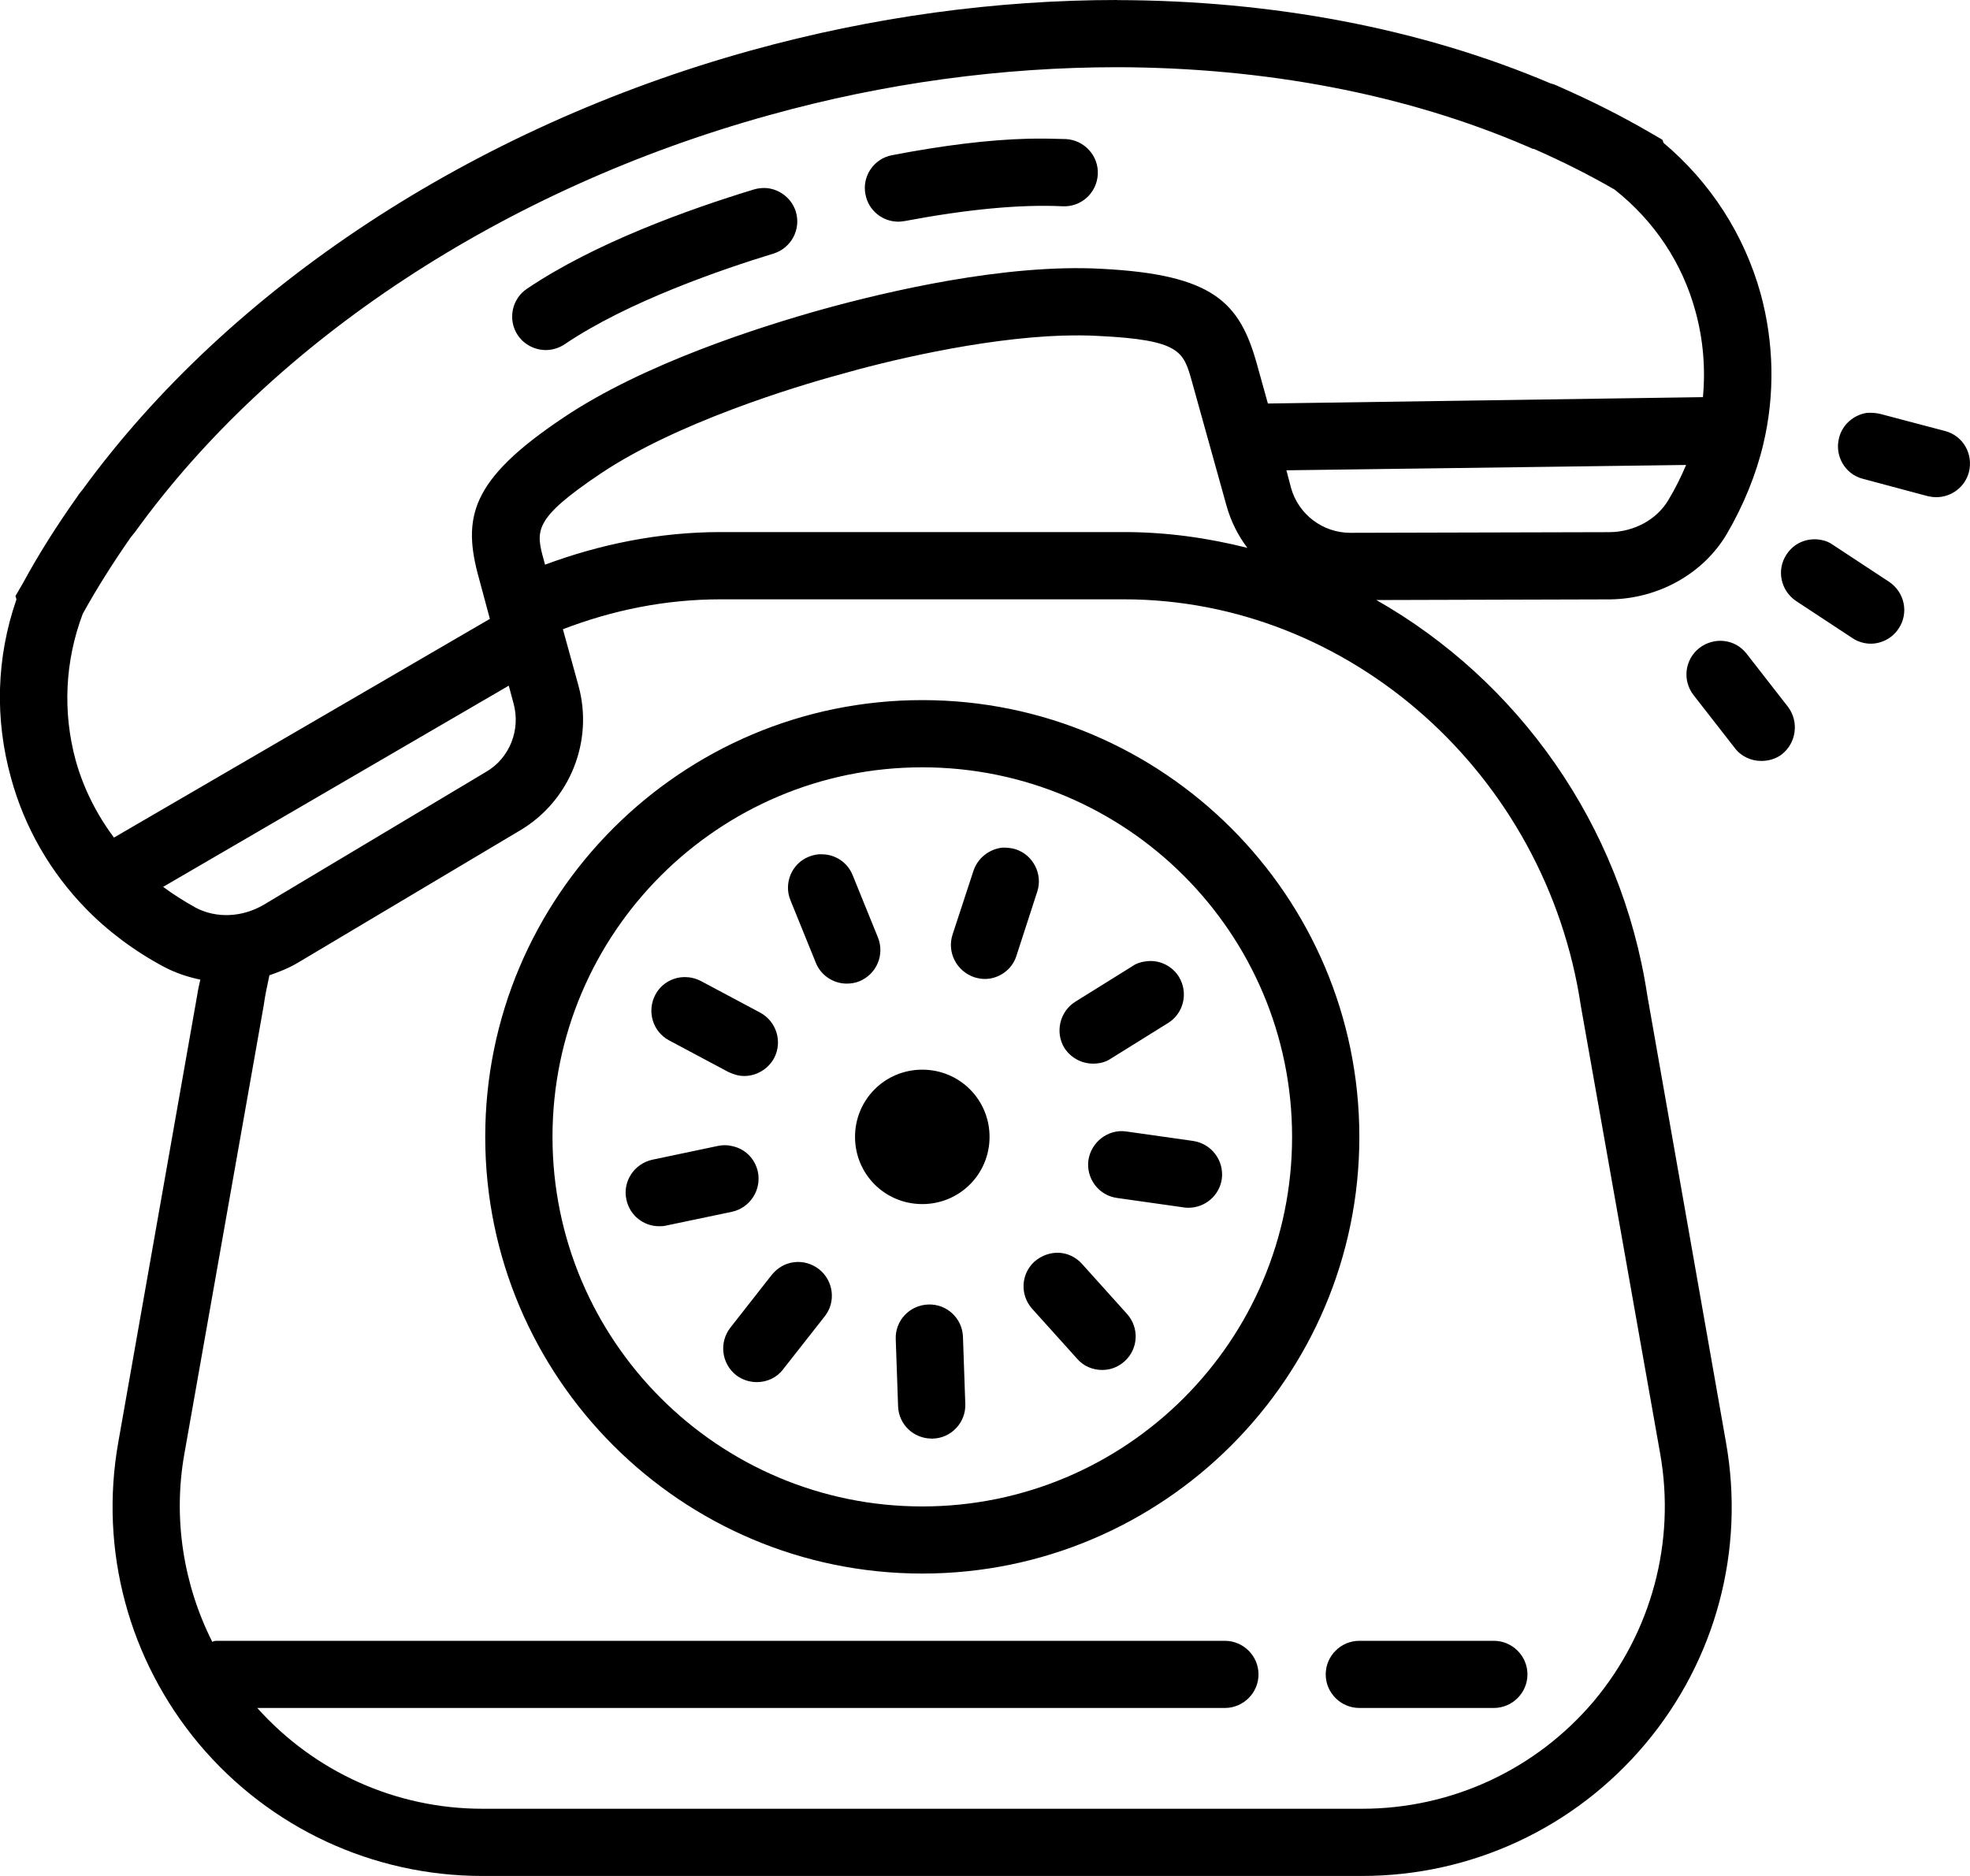 <svg version="1.2" xmlns="http://www.w3.org/2000/svg" xmlns:xlink="http://www.w3.org/1999/xlink" overflow="visible" preserveAspectRatio="none" viewBox="0 0 42 40" width="42" height="40"><g transform="translate(0, 0)"><g transform="translate(-5.514076676302326e-7, 0) rotate(0)"><path style="stroke-width: 0; stroke-linecap: butt; stroke-linejoin: miter; fill: rgb(0, 0, 0);" d="M23.82,0c-2.573,0 -5.218,0.358 -7.806,1.075c-5.921,1.64 -11.11,5.05 -14.257,9.37c-0.036,0.043 -0.079,0.093 -0.108,0.143c-0.437,0.616 -0.831,1.239 -1.161,1.848l-0.158,0.272l0.021,0.072c-0.43,1.239 -0.466,2.55 -0.115,3.811c0.287,1.053 0.839,2.006 1.591,2.779c0.466,0.48 1.039,0.91 1.67,1.246c0.244,0.129 0.502,0.215 0.774,0.272c-0.021,0.1 -0.05,0.208 -0.065,0.322l-1.684,9.542c-0.409,2.299 0.222,4.642 1.72,6.433c1.505,1.791 3.706,2.815 6.042,2.815h18.751c2.337,0 4.537,-1.024 6.042,-2.815c1.505,-1.791 2.129,-4.133 1.72,-6.433l-1.677,-9.527c-0.552,-3.66 -2.774,-6.726 -5.777,-8.431l4.989,-0.014c1.025,-0.014 1.978,-0.544 2.48,-1.39c0.358,-0.609 0.631,-1.282 0.781,-1.92c0.251,-1.053 0.229,-2.163 -0.057,-3.209c-0.351,-1.261 -1.068,-2.371 -2.071,-3.216l-0.021,-0.064l-0.258,-0.15c-0.602,-0.351 -1.269,-0.688 -1.957,-0.989c-0.057,-0.029 -0.115,-0.05 -0.172,-0.064c-2.767,-1.175 -5.935,-1.769 -9.239,-1.776zM23.82,1.433c3.132,0.007 6.136,0.566 8.745,1.691l0.115,0.05h0.021c0.602,0.265 1.176,0.552 1.72,0.867c0.846,0.666 1.448,1.569 1.727,2.6c0.165,0.602 0.215,1.218 0.158,1.827l-9.275,0.136l-0.237,-0.852c-0.366,-1.304 -0.925,-1.898 -3.304,-2.02c-2.071,-0.115 -4.616,0.494 -5.942,0.86c-1.333,0.372 -3.828,1.16 -5.548,2.321c-1.978,1.325 -2.15,2.127 -1.785,3.431l0.229,0.852l-8.014,4.663c-0.366,-0.487 -0.652,-1.053 -0.817,-1.648c-0.28,-1.032 -0.229,-2.113 0.151,-3.123c0.301,-0.544 0.645,-1.089 1.025,-1.633l0.093,-0.115c2.946,-4.083 7.87,-7.321 13.511,-8.883c2.466,-0.688 4.982,-1.024 7.426,-1.024zM21.921,2.958c-0.846,0.021 -1.821,0.143 -2.903,0.351c-0.387,0.072 -0.645,0.451 -0.566,0.838c0.065,0.344 0.366,0.58 0.702,0.58c0.043,0 0.086,-0.007 0.136,-0.014c1.333,-0.251 2.459,-0.358 3.362,-0.315c0.394,0.021 0.731,-0.279 0.753,-0.681c0.021,-0.394 -0.287,-0.731 -0.681,-0.752c-0.251,-0.007 -0.523,-0.014 -0.803,-0.007zM16.359,4.011c-0.093,-0.007 -0.194,0 -0.287,0.029c-1.412,0.43 -3.397,1.146 -4.831,2.113c-0.33,0.215 -0.423,0.666 -0.201,0.996c0.136,0.201 0.366,0.315 0.595,0.315c0.143,0 0.28,-0.043 0.401,-0.122c1.355,-0.917 3.376,-1.605 4.451,-1.934c0.38,-0.115 0.595,-0.516 0.48,-0.895c-0.086,-0.279 -0.337,-0.473 -0.609,-0.501zM22.666,7.156c0.258,-0.007 0.509,-0.007 0.753,0.007c1.749,0.086 1.813,0.33 1.993,0.974l0.738,2.65c0.093,0.33 0.244,0.63 0.444,0.895c-0.853,-0.215 -1.727,-0.337 -2.631,-0.337h-8.601c-1.305,0 -2.566,0.258 -3.742,0.695l-0.021,-0.079c-0.179,-0.645 -0.244,-0.888 1.204,-1.862c1.613,-1.082 4.121,-1.848 5.125,-2.12c0.874,-0.251 2.939,-0.766 4.738,-0.824zM39.797,8.804c-0.272,0.043 -0.516,0.244 -0.588,0.53c-0.1,0.38 0.122,0.774 0.502,0.874l1.391,0.372c0.065,0.014 0.122,0.021 0.179,0.021c0.323,0 0.609,-0.215 0.695,-0.53c0.1,-0.387 -0.122,-0.781 -0.509,-0.881l-1.383,-0.365c-0.093,-0.021 -0.194,-0.029 -0.287,-0.021zM35.948,9.914c-0.108,0.251 -0.229,0.501 -0.373,0.738c-0.244,0.423 -0.731,0.688 -1.254,0.695l-5.533,0.014c-0.588,0 -1.104,-0.394 -1.262,-0.953l-0.1,-0.38zM38.822,11.511c-0.28,-0.05 -0.566,0.057 -0.731,0.308c-0.222,0.33 -0.129,0.774 0.201,0.996l1.197,0.788c0.115,0.079 0.258,0.122 0.394,0.122c0.229,0 0.459,-0.115 0.595,-0.322c0.222,-0.33 0.129,-0.774 -0.201,-0.996l-1.197,-0.788c-0.079,-0.057 -0.165,-0.093 -0.258,-0.107zM15.362,12.779h8.601c4.81,0 9.003,3.725 9.741,8.675l1.692,9.549c0.33,1.877 -0.186,3.797 -1.412,5.265c-1.233,1.461 -3.032,2.299 -4.946,2.299h-18.751c-1.842,0 -3.577,-0.781 -4.802,-2.149h20.629c0.394,0 0.717,-0.322 0.717,-0.716c0,-0.394 -0.323,-0.716 -0.717,-0.716h-21.503c-0.036,0 -0.057,0.014 -0.086,0.021c-0.616,-1.225 -0.839,-2.629 -0.595,-4.004l1.692,-9.563c0.029,-0.222 0.079,-0.437 0.122,-0.645c0.208,-0.072 0.409,-0.15 0.602,-0.265l4.752,-2.83c1.054,-0.63 1.563,-1.898 1.233,-3.087l-0.33,-1.196c1.061,-0.408 2.186,-0.638 3.362,-0.638zM36.758,13.668c-0.179,-0.021 -0.373,0.029 -0.53,0.15c-0.308,0.244 -0.366,0.688 -0.122,1.003l0.882,1.132c0.136,0.179 0.351,0.272 0.559,0.272c0.158,0 0.315,-0.043 0.444,-0.143c0.308,-0.244 0.366,-0.695 0.129,-1.01l-0.882,-1.132c-0.122,-0.158 -0.294,-0.251 -0.48,-0.272zM10.847,14.62l0.1,0.372c0.158,0.566 -0.079,1.175 -0.588,1.468l-4.745,2.837c-0.459,0.265 -1.003,0.287 -1.441,0.057c-0.244,-0.136 -0.473,-0.279 -0.695,-0.444zM19.663,14.928c-5.139,0 -9.318,4.176 -9.318,9.312c0,5.136 4.179,9.312 9.318,9.312c5.139,0 9.318,-4.176 9.318,-9.312c0,-5.136 -4.179,-9.312 -9.318,-9.312zM19.663,16.361c4.351,0 7.884,3.532 7.884,7.88c0,4.348 -3.534,7.88 -7.884,7.88c-4.351,0 -7.884,-3.532 -7.884,-7.88c0,-4.348 3.534,-7.88 7.884,-7.88zM21.376,18.073c-0.28,0.029 -0.53,0.215 -0.624,0.501l-0.444,1.354c-0.122,0.38 0.086,0.781 0.466,0.91c0.072,0.021 0.143,0.036 0.222,0.036c0.294,0 0.581,-0.193 0.674,-0.494l0.444,-1.368c0.122,-0.372 -0.086,-0.781 -0.459,-0.903c-0.093,-0.029 -0.186,-0.036 -0.28,-0.036zM17.527,18.216c-0.093,-0.007 -0.186,0.014 -0.28,0.05c-0.366,0.143 -0.545,0.566 -0.394,0.931l0.538,1.325c0.108,0.279 0.38,0.451 0.659,0.451c0.093,0 0.186,-0.014 0.272,-0.05c0.366,-0.15 0.545,-0.566 0.394,-0.938l-0.538,-1.325c-0.108,-0.272 -0.373,-0.444 -0.652,-0.444zM24.408,20.501c-0.093,0.014 -0.186,0.043 -0.265,0.1l-1.219,0.759c-0.33,0.208 -0.437,0.652 -0.229,0.989c0.143,0.215 0.373,0.33 0.609,0.33c0.136,0 0.265,-0.029 0.38,-0.107l1.219,-0.759c0.337,-0.208 0.437,-0.652 0.229,-0.989c-0.158,-0.251 -0.452,-0.372 -0.724,-0.322zM14.667,20.838c-0.28,-0.029 -0.559,0.115 -0.695,0.372c-0.186,0.351 -0.057,0.788 0.294,0.974l1.262,0.673c0.108,0.05 0.222,0.086 0.337,0.086c0.258,0 0.509,-0.143 0.638,-0.38c0.186,-0.351 0.05,-0.788 -0.301,-0.974l-1.262,-0.673c-0.086,-0.043 -0.179,-0.072 -0.272,-0.079zM19.663,22.808c-0.796,0 -1.434,0.638 -1.434,1.433c0,0.795 0.638,1.433 1.434,1.433c0.796,0 1.434,-0.638 1.434,-1.433c0,-0.795 -0.638,-1.433 -1.434,-1.433zM24.014,24.126c-0.387,-0.057 -0.753,0.222 -0.81,0.616c-0.05,0.387 0.222,0.752 0.616,0.802l1.419,0.201c0.029,0.007 0.065,0.007 0.1,0.007c0.351,0 0.659,-0.258 0.71,-0.616c0.05,-0.394 -0.222,-0.752 -0.616,-0.809zM15.592,24.434c-0.086,-0.021 -0.186,-0.021 -0.287,0l-1.398,0.294c-0.387,0.086 -0.638,0.466 -0.552,0.852c0.072,0.337 0.366,0.566 0.695,0.566c0.05,0 0.1,0 0.151,-0.014l1.405,-0.294c0.387,-0.086 0.631,-0.466 0.552,-0.852c-0.065,-0.294 -0.287,-0.501 -0.566,-0.552zM22.573,26.712c-0.179,-0.007 -0.366,0.057 -0.516,0.186c-0.294,0.265 -0.315,0.716 -0.05,1.01l0.96,1.067c0.136,0.158 0.337,0.236 0.53,0.236c0.172,0 0.337,-0.057 0.48,-0.186c0.294,-0.265 0.315,-0.716 0.05,-1.01l-0.96,-1.067c-0.129,-0.143 -0.308,-0.229 -0.495,-0.236zM16.932,26.913c-0.186,0.021 -0.351,0.115 -0.48,0.272l-0.882,1.125c-0.244,0.315 -0.186,0.766 0.122,1.01c0.129,0.1 0.287,0.15 0.444,0.15c0.215,0 0.423,-0.093 0.559,-0.272l0.889,-1.132c0.244,-0.308 0.186,-0.759 -0.122,-1.003c-0.158,-0.122 -0.344,-0.172 -0.53,-0.15zM19.792,27.815c-0.401,0.014 -0.71,0.344 -0.695,0.738l0.05,1.433c0.014,0.387 0.33,0.688 0.717,0.688c0.007,0 0.014,0.007 0.021,0c0.394,-0.007 0.71,-0.344 0.695,-0.738l-0.05,-1.433c-0.014,-0.394 -0.344,-0.702 -0.738,-0.688zM28.981,34.986c-0.394,0 -0.717,0.322 -0.717,0.716c0,0.394 0.323,0.716 0.717,0.716h2.867c0.394,0 0.717,-0.322 0.717,-0.716c0,-0.394 -0.323,-0.716 -0.717,-0.716z" vector-effect="non-scaling-stroke"/></g><defs><path id="path-1605017132932973" d="M23.82,0c-2.573,0 -5.218,0.358 -7.806,1.075c-5.921,1.64 -11.11,5.05 -14.257,9.37c-0.036,0.043 -0.079,0.093 -0.108,0.143c-0.437,0.616 -0.831,1.239 -1.161,1.848l-0.158,0.272l0.021,0.072c-0.43,1.239 -0.466,2.55 -0.115,3.811c0.287,1.053 0.839,2.006 1.591,2.779c0.466,0.48 1.039,0.91 1.67,1.246c0.244,0.129 0.502,0.215 0.774,0.272c-0.021,0.1 -0.05,0.208 -0.065,0.322l-1.684,9.542c-0.409,2.299 0.222,4.642 1.72,6.433c1.505,1.791 3.706,2.815 6.042,2.815h18.751c2.337,0 4.537,-1.024 6.042,-2.815c1.505,-1.791 2.129,-4.133 1.72,-6.433l-1.677,-9.527c-0.552,-3.66 -2.774,-6.726 -5.777,-8.431l4.989,-0.014c1.025,-0.014 1.978,-0.544 2.48,-1.39c0.358,-0.609 0.631,-1.282 0.781,-1.92c0.251,-1.053 0.229,-2.163 -0.057,-3.209c-0.351,-1.261 -1.068,-2.371 -2.071,-3.216l-0.021,-0.064l-0.258,-0.15c-0.602,-0.351 -1.269,-0.688 -1.957,-0.989c-0.057,-0.029 -0.115,-0.05 -0.172,-0.064c-2.767,-1.175 -5.935,-1.769 -9.239,-1.776zM23.82,1.433c3.132,0.007 6.136,0.566 8.745,1.691l0.115,0.05h0.021c0.602,0.265 1.176,0.552 1.72,0.867c0.846,0.666 1.448,1.569 1.727,2.6c0.165,0.602 0.215,1.218 0.158,1.827l-9.275,0.136l-0.237,-0.852c-0.366,-1.304 -0.925,-1.898 -3.304,-2.02c-2.071,-0.115 -4.616,0.494 -5.942,0.86c-1.333,0.372 -3.828,1.16 -5.548,2.321c-1.978,1.325 -2.15,2.127 -1.785,3.431l0.229,0.852l-8.014,4.663c-0.366,-0.487 -0.652,-1.053 -0.817,-1.648c-0.28,-1.032 -0.229,-2.113 0.151,-3.123c0.301,-0.544 0.645,-1.089 1.025,-1.633l0.093,-0.115c2.946,-4.083 7.87,-7.321 13.511,-8.883c2.466,-0.688 4.982,-1.024 7.426,-1.024zM21.921,2.958c-0.846,0.021 -1.821,0.143 -2.903,0.351c-0.387,0.072 -0.645,0.451 -0.566,0.838c0.065,0.344 0.366,0.58 0.702,0.58c0.043,0 0.086,-0.007 0.136,-0.014c1.333,-0.251 2.459,-0.358 3.362,-0.315c0.394,0.021 0.731,-0.279 0.753,-0.681c0.021,-0.394 -0.287,-0.731 -0.681,-0.752c-0.251,-0.007 -0.523,-0.014 -0.803,-0.007zM16.359,4.011c-0.093,-0.007 -0.194,0 -0.287,0.029c-1.412,0.43 -3.397,1.146 -4.831,2.113c-0.33,0.215 -0.423,0.666 -0.201,0.996c0.136,0.201 0.366,0.315 0.595,0.315c0.143,0 0.28,-0.043 0.401,-0.122c1.355,-0.917 3.376,-1.605 4.451,-1.934c0.38,-0.115 0.595,-0.516 0.48,-0.895c-0.086,-0.279 -0.337,-0.473 -0.609,-0.501zM22.666,7.156c0.258,-0.007 0.509,-0.007 0.753,0.007c1.749,0.086 1.813,0.33 1.993,0.974l0.738,2.65c0.093,0.33 0.244,0.63 0.444,0.895c-0.853,-0.215 -1.727,-0.337 -2.631,-0.337h-8.601c-1.305,0 -2.566,0.258 -3.742,0.695l-0.021,-0.079c-0.179,-0.645 -0.244,-0.888 1.204,-1.862c1.613,-1.082 4.121,-1.848 5.125,-2.12c0.874,-0.251 2.939,-0.766 4.738,-0.824zM39.797,8.804c-0.272,0.043 -0.516,0.244 -0.588,0.53c-0.1,0.38 0.122,0.774 0.502,0.874l1.391,0.372c0.065,0.014 0.122,0.021 0.179,0.021c0.323,0 0.609,-0.215 0.695,-0.53c0.1,-0.387 -0.122,-0.781 -0.509,-0.881l-1.383,-0.365c-0.093,-0.021 -0.194,-0.029 -0.287,-0.021zM35.948,9.914c-0.108,0.251 -0.229,0.501 -0.373,0.738c-0.244,0.423 -0.731,0.688 -1.254,0.695l-5.533,0.014c-0.588,0 -1.104,-0.394 -1.262,-0.953l-0.1,-0.38zM38.822,11.511c-0.28,-0.05 -0.566,0.057 -0.731,0.308c-0.222,0.33 -0.129,0.774 0.201,0.996l1.197,0.788c0.115,0.079 0.258,0.122 0.394,0.122c0.229,0 0.459,-0.115 0.595,-0.322c0.222,-0.33 0.129,-0.774 -0.201,-0.996l-1.197,-0.788c-0.079,-0.057 -0.165,-0.093 -0.258,-0.107zM15.362,12.779h8.601c4.81,0 9.003,3.725 9.741,8.675l1.692,9.549c0.33,1.877 -0.186,3.797 -1.412,5.265c-1.233,1.461 -3.032,2.299 -4.946,2.299h-18.751c-1.842,0 -3.577,-0.781 -4.802,-2.149h20.629c0.394,0 0.717,-0.322 0.717,-0.716c0,-0.394 -0.323,-0.716 -0.717,-0.716h-21.503c-0.036,0 -0.057,0.014 -0.086,0.021c-0.616,-1.225 -0.839,-2.629 -0.595,-4.004l1.692,-9.563c0.029,-0.222 0.079,-0.437 0.122,-0.645c0.208,-0.072 0.409,-0.15 0.602,-0.265l4.752,-2.83c1.054,-0.63 1.563,-1.898 1.233,-3.087l-0.33,-1.196c1.061,-0.408 2.186,-0.638 3.362,-0.638zM36.758,13.668c-0.179,-0.021 -0.373,0.029 -0.53,0.15c-0.308,0.244 -0.366,0.688 -0.122,1.003l0.882,1.132c0.136,0.179 0.351,0.272 0.559,0.272c0.158,0 0.315,-0.043 0.444,-0.143c0.308,-0.244 0.366,-0.695 0.129,-1.01l-0.882,-1.132c-0.122,-0.158 -0.294,-0.251 -0.48,-0.272zM10.847,14.62l0.1,0.372c0.158,0.566 -0.079,1.175 -0.588,1.468l-4.745,2.837c-0.459,0.265 -1.003,0.287 -1.441,0.057c-0.244,-0.136 -0.473,-0.279 -0.695,-0.444zM19.663,14.928c-5.139,0 -9.318,4.176 -9.318,9.312c0,5.136 4.179,9.312 9.318,9.312c5.139,0 9.318,-4.176 9.318,-9.312c0,-5.136 -4.179,-9.312 -9.318,-9.312zM19.663,16.361c4.351,0 7.884,3.532 7.884,7.88c0,4.348 -3.534,7.88 -7.884,7.88c-4.351,0 -7.884,-3.532 -7.884,-7.88c0,-4.348 3.534,-7.88 7.884,-7.88zM21.376,18.073c-0.28,0.029 -0.53,0.215 -0.624,0.501l-0.444,1.354c-0.122,0.38 0.086,0.781 0.466,0.91c0.072,0.021 0.143,0.036 0.222,0.036c0.294,0 0.581,-0.193 0.674,-0.494l0.444,-1.368c0.122,-0.372 -0.086,-0.781 -0.459,-0.903c-0.093,-0.029 -0.186,-0.036 -0.28,-0.036zM17.527,18.216c-0.093,-0.007 -0.186,0.014 -0.28,0.05c-0.366,0.143 -0.545,0.566 -0.394,0.931l0.538,1.325c0.108,0.279 0.38,0.451 0.659,0.451c0.093,0 0.186,-0.014 0.272,-0.05c0.366,-0.15 0.545,-0.566 0.394,-0.938l-0.538,-1.325c-0.108,-0.272 -0.373,-0.444 -0.652,-0.444zM24.408,20.501c-0.093,0.014 -0.186,0.043 -0.265,0.1l-1.219,0.759c-0.33,0.208 -0.437,0.652 -0.229,0.989c0.143,0.215 0.373,0.33 0.609,0.33c0.136,0 0.265,-0.029 0.38,-0.107l1.219,-0.759c0.337,-0.208 0.437,-0.652 0.229,-0.989c-0.158,-0.251 -0.452,-0.372 -0.724,-0.322zM14.667,20.838c-0.28,-0.029 -0.559,0.115 -0.695,0.372c-0.186,0.351 -0.057,0.788 0.294,0.974l1.262,0.673c0.108,0.05 0.222,0.086 0.337,0.086c0.258,0 0.509,-0.143 0.638,-0.38c0.186,-0.351 0.05,-0.788 -0.301,-0.974l-1.262,-0.673c-0.086,-0.043 -0.179,-0.072 -0.272,-0.079zM19.663,22.808c-0.796,0 -1.434,0.638 -1.434,1.433c0,0.795 0.638,1.433 1.434,1.433c0.796,0 1.434,-0.638 1.434,-1.433c0,-0.795 -0.638,-1.433 -1.434,-1.433zM24.014,24.126c-0.387,-0.057 -0.753,0.222 -0.81,0.616c-0.05,0.387 0.222,0.752 0.616,0.802l1.419,0.201c0.029,0.007 0.065,0.007 0.1,0.007c0.351,0 0.659,-0.258 0.71,-0.616c0.05,-0.394 -0.222,-0.752 -0.616,-0.809zM15.592,24.434c-0.086,-0.021 -0.186,-0.021 -0.287,0l-1.398,0.294c-0.387,0.086 -0.638,0.466 -0.552,0.852c0.072,0.337 0.366,0.566 0.695,0.566c0.05,0 0.1,0 0.151,-0.014l1.405,-0.294c0.387,-0.086 0.631,-0.466 0.552,-0.852c-0.065,-0.294 -0.287,-0.501 -0.566,-0.552zM22.573,26.712c-0.179,-0.007 -0.366,0.057 -0.516,0.186c-0.294,0.265 -0.315,0.716 -0.05,1.01l0.96,1.067c0.136,0.158 0.337,0.236 0.53,0.236c0.172,0 0.337,-0.057 0.48,-0.186c0.294,-0.265 0.315,-0.716 0.05,-1.01l-0.96,-1.067c-0.129,-0.143 -0.308,-0.229 -0.495,-0.236zM16.932,26.913c-0.186,0.021 -0.351,0.115 -0.48,0.272l-0.882,1.125c-0.244,0.315 -0.186,0.766 0.122,1.01c0.129,0.1 0.287,0.15 0.444,0.15c0.215,0 0.423,-0.093 0.559,-0.272l0.889,-1.132c0.244,-0.308 0.186,-0.759 -0.122,-1.003c-0.158,-0.122 -0.344,-0.172 -0.53,-0.15zM19.792,27.815c-0.401,0.014 -0.71,0.344 -0.695,0.738l0.05,1.433c0.014,0.387 0.33,0.688 0.717,0.688c0.007,0 0.014,0.007 0.021,0c0.394,-0.007 0.71,-0.344 0.695,-0.738l-0.05,-1.433c-0.014,-0.394 -0.344,-0.702 -0.738,-0.688zM28.981,34.986c-0.394,0 -0.717,0.322 -0.717,0.716c0,0.394 0.323,0.716 0.717,0.716h2.867c0.394,0 0.717,-0.322 0.717,-0.716c0,-0.394 -0.323,-0.716 -0.717,-0.716z" vector-effect="non-scaling-stroke"/></defs></g></svg>